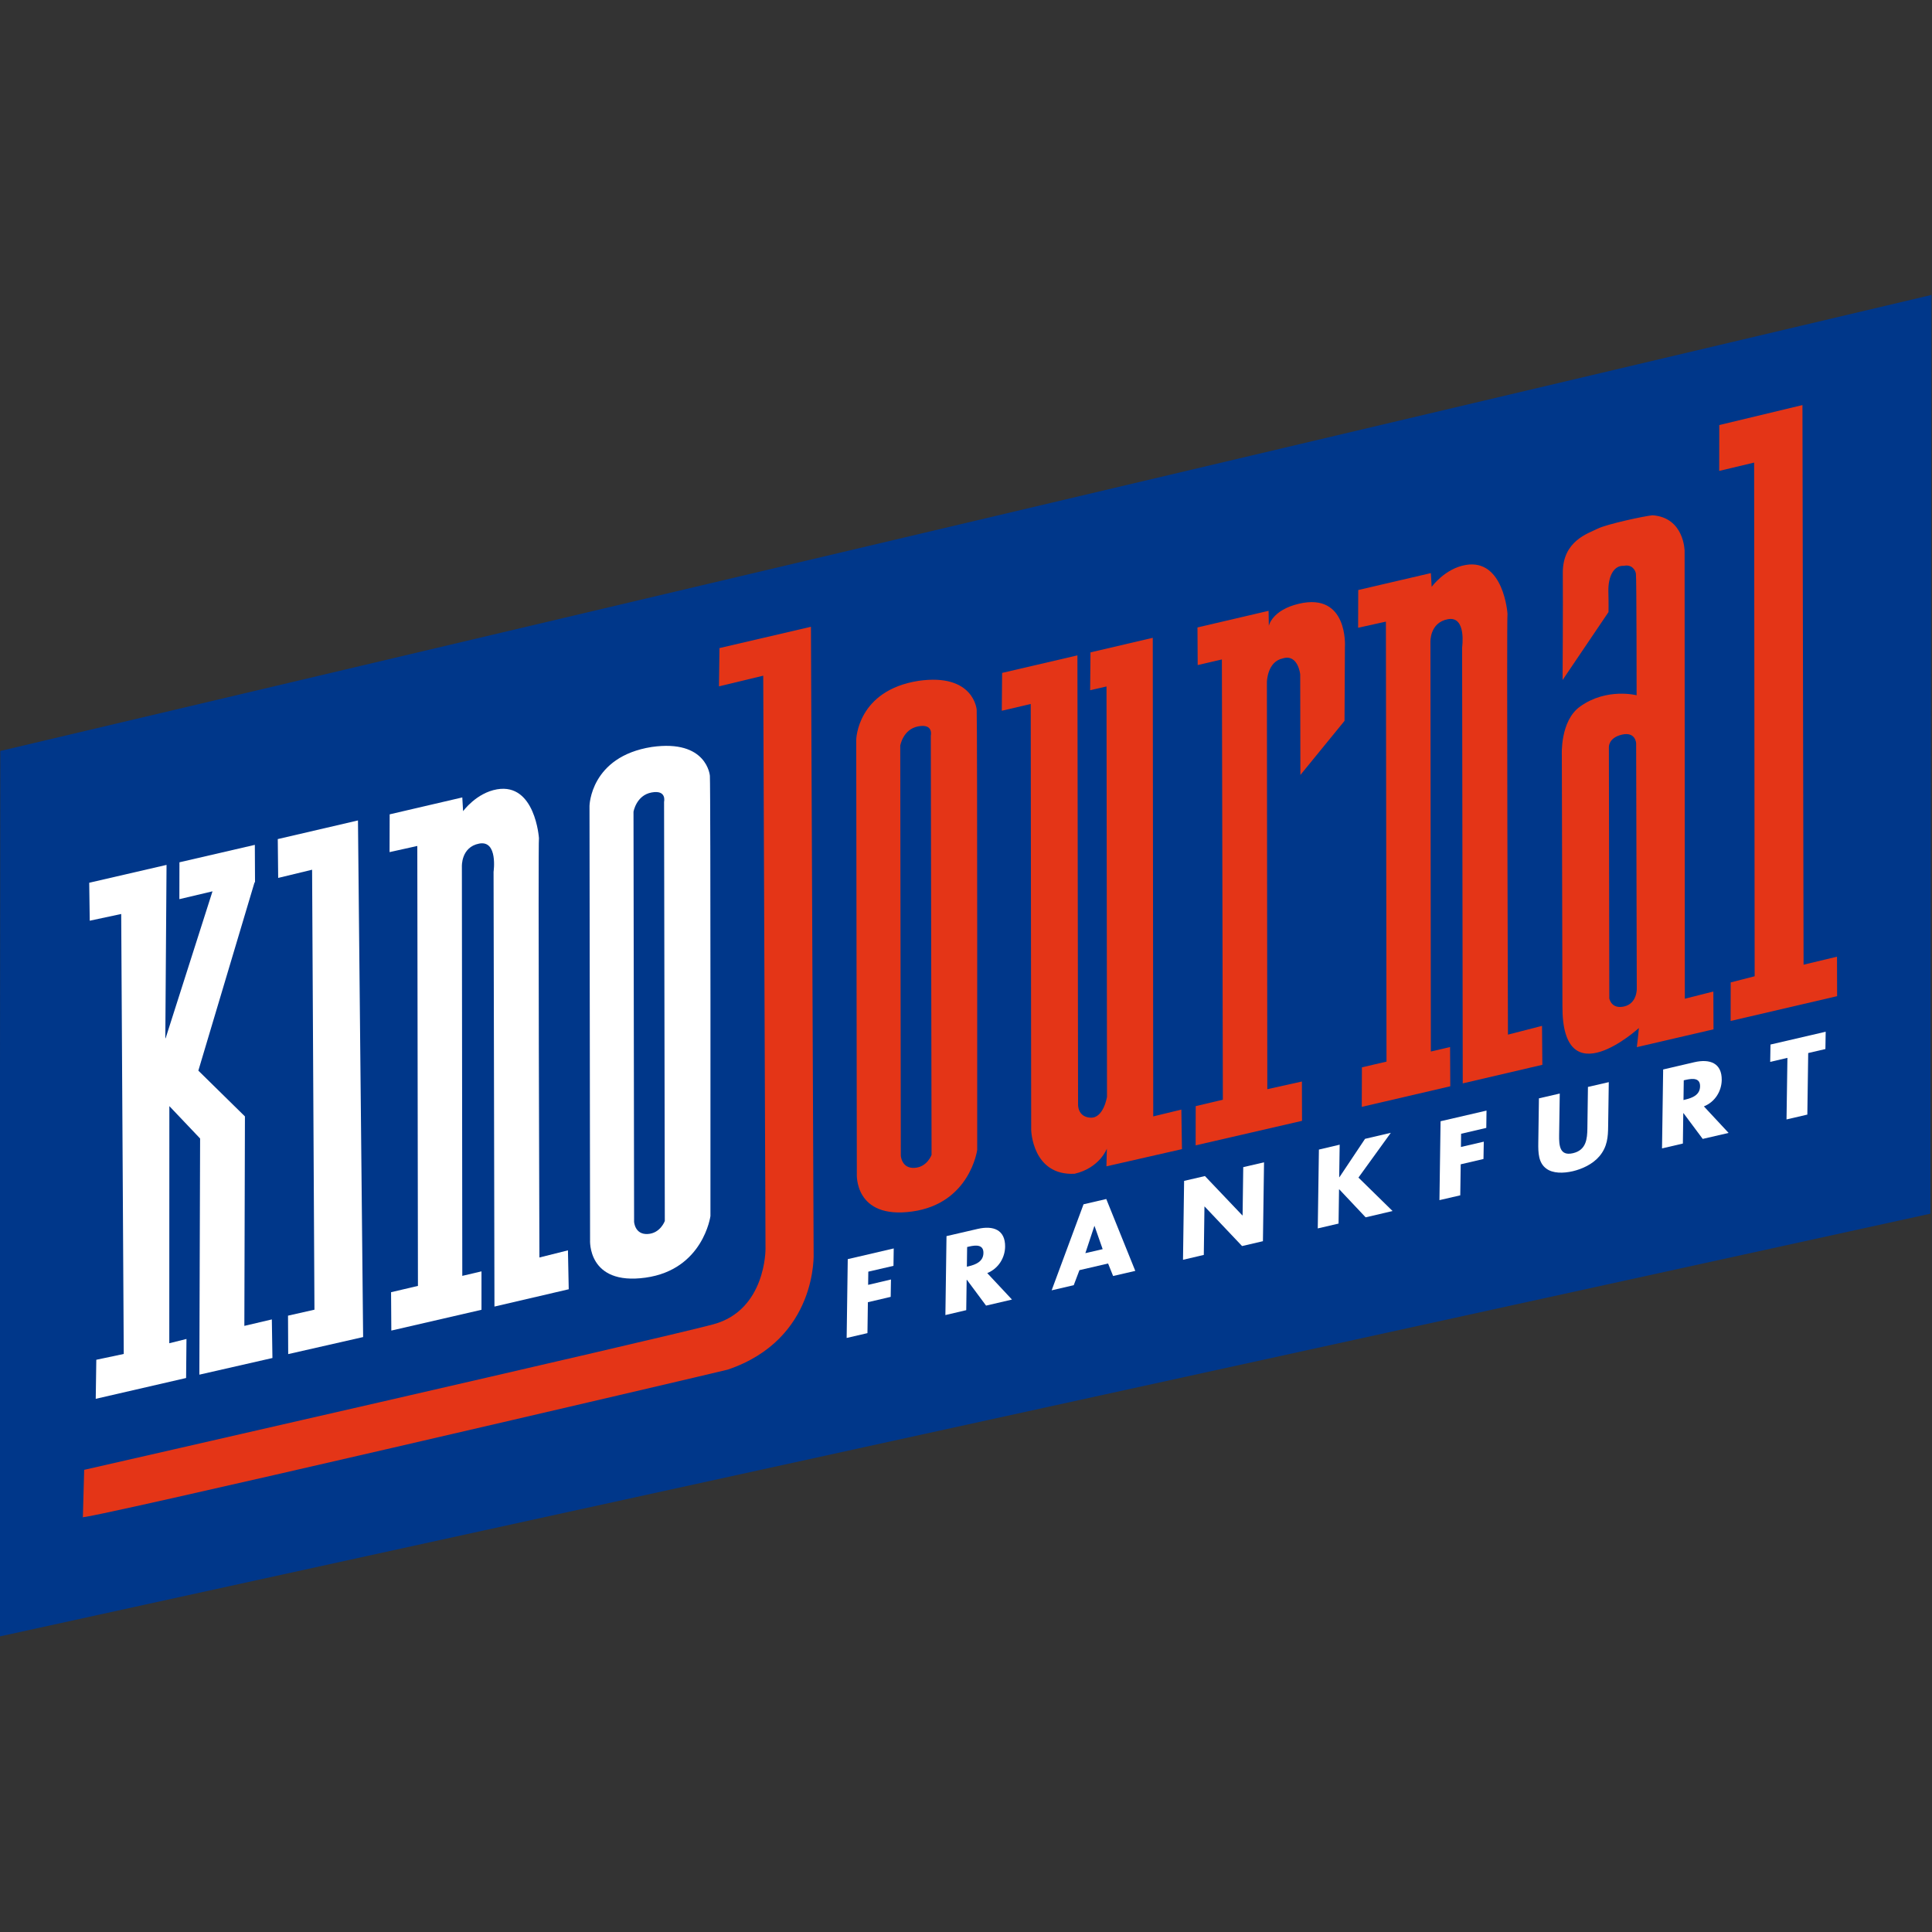 <?xml version="1.0" encoding="UTF-8"?>
<svg id="Ebene_1" xmlns="http://www.w3.org/2000/svg" version="1.1" viewBox="0 0 170.079 170.079">
  <rect x="0" y="0" width="170.079" height="170.079" fill="#333333" stroke="none"/>
  <!-- Generator: Adobe Illustrator 29.2.1, SVG Export Plug-In . SVG Version: 2.1.0 Build 116)  -->
  <defs>
    <style>
      .st0 {
        fill: #e43517;
      }

      .st1 {
        fill: #fff;
      }

      .st2 {
        fill: #00378a;
        fill-rule: evenodd;
      }
    </style>
  </defs>
  <polyline id="SVGID" class="st2" points="-.049 144.066 .027 66.11 170.03 25.965 169.938 106.844 -.049 144.066"/>
  <g>
    <path class="st0" d="M63.337,57.052l8.052-1.875.237,55.132s.389,7.566-7.556,10.261c-1.299.339-58.682,13.745-56.773,12.964l.113-4.14s50.737-11.557,55.382-12.809c4.651-1.252,4.598-6.649,4.598-6.649l-.201-50.452-3.896.936.044-3.368"/>
    <path class="st0" d="M80.857,59.937c-5.413.848-5.481,5.188-5.481,5.188l.053,38.206s-.257,4.037,4.885,3.319c5.076-.706,5.712-5.419,5.712-5.419,0,0,.019-37.318-.046-38.761-.001.001-.247-3.231-5.123-2.534M81.942,64.763l.066,36.903s-.386,1.09-1.514,1.145c-1.13.06-1.193-1.075-1.193-1.075l-.05-36.096s.24-1.453,1.593-1.698c1.358-.253,1.098.821,1.098.821"/>
    <path class="st0" d="M88.22,59.237l6.628-1.542.057,39.518s-.067,1.11,1.091,1.179c1.158.066,1.456-1.835,1.456-1.835l-.043-36.126-1.44.329.03-3.33,5.482-1.282.042,42.132,2.475-.599.053,3.48-6.648,1.514.037-1.557s-.613,1.692-2.844,2.212c-3.721.184-3.817-3.848-3.817-3.848l-.04-37.509-2.548.596.029-3.332"/>
    <path class="st0" d="M118.396,56.923l-.034,6.537-3.884,4.761-.017-8.855s-.188-1.822-1.537-1.404c-1.377.286-1.395,2.087-1.395,2.087l.036,35.835,3.045-.675.011,3.462-9.365,2.158.006-3.452,2.389-.566-.085-38.758-2.13.495-.019-3.312,6.259-1.463.023,1.325s.266-1.392,2.657-1.951c4.338-1.009,4.042,3.774,4.042,3.774"/>
    <path class="st0" d="M132.709,54.029s-.327-4.875-3.686-4.293c-1.832.317-2.99,1.928-2.99,1.928l-.07-1.213-6.394,1.49-.01,3.322,2.446-.541.053,38.733-2.165.505-.013,3.48,7.792-1.812-.019-3.455-1.692.395-.037-36.032s-.086-1.717,1.524-2.024c1.675-.322,1.265,2.486,1.265,2.486l.056,38.374,7.008-1.635-.03-3.428-2.999.772s-.121-36.826-.039-37.052"/>
    <path class="st0" d="M150.844,90.615l-.013-3.329-2.512.636-.019-39.422s-.024-2.943-2.831-3.139c-.748.076-4.039.784-4.826,1.181-.844.426-3.088,1.071-3.066,3.912.024,2.847-.019,9.41-.019,9.41l4.042-5.982s.019-.676-.011-1.784c-.036-1.348.475-2.348,1.361-2.284.669-.152,1.019.342,1.065.702.057.359.06,10.691.06,10.691,0,0-2.636-.689-4.978.992-1.773,1.268-1.605,4.283-1.605,4.283l.053,22.066c-.049,8.155,6.729,1.951,6.729,1.951-.044.586-.179,1.684-.179,1.684l6.748-1.568M142.98,88.601c-1.145.267-1.309-.712-1.309-.712l-.037-22.1s-.063-.835,1.147-1.117c1.213-.283,1.253.762,1.253.762l.056,21.607s.039,1.292-1.11,1.56"/>
    <polyline class="st1" points="76.439 111.947 76.423 113.11 78.434 112.637 78.41 114.166 76.402 114.636 76.364 117.359 74.533 117.784 74.63 110.846 78.677 109.903 78.655 111.435 76.439 111.947"/>
    <path class="st1" d="M89.088,114.403l-2.282.533-1.69-2.275-.019.007-.037,2.669-1.835.431.098-6.949,2.74-.634c1.392-.323,2.439.086,2.419,1.57-.016.959-.571,1.912-1.572,2.32l2.178,2.33M85.115,111.511l.177-.04c.596-.144,1.272-.409,1.282-1.164.013-.754-.657-.709-1.257-.571l-.178.043-.023,1.733"/>
    <path class="st1" d="M95.025,111.816l-.501,1.323-1.945.452,2.808-7.574,2.001-.464,2.554,6.326-1.952.451-.442-1.101-2.522.586M96.356,107.929l-.019.004-.79,2.386,1.523-.353-.715-2.037"/>
    <polyline class="st1" points="104.24 103.957 106.073 103.531 109.366 106.993 109.389 106.989 109.446 102.747 111.276 102.321 111.179 109.266 109.343 109.693 106.051 106.217 106.031 106.218 105.974 110.474 104.143 110.902 104.24 103.957"/>
    <polyline class="st1" points="120.168 100.255 122.437 99.725 119.588 103.666 122.592 106.61 120.221 107.164 117.897 104.698 117.879 104.704 117.836 107.715 116.006 108.14 116.107 101.2 117.935 100.769 117.892 103.637 117.915 103.631 120.168 100.255"/>
    <polyline class="st1" points="128.625 99.809 128.61 100.971 130.621 100.505 130.595 102.029 128.59 102.497 128.551 105.228 126.718 105.651 126.817 98.706 130.862 97.769 130.842 99.292 128.625 99.809"/>
    <path class="st1" d="M141.625,95.265l-.056,3.903c-.01.894-.06,1.784-.772,2.623-.596.703-1.524,1.123-2.347,1.316-.821.189-1.746.204-2.327-.233-.69-.508-.716-1.385-.703-2.277l.056-3.907,1.833-.422-.055,3.656c-.013.899.039,1.868,1.214,1.596,1.18-.271,1.259-1.276,1.273-2.175l.05-3.659,1.833-.422"/>
    <path class="st1" d="M152.174,99.734l-2.28.527-1.691-2.268-.019.003-.036,2.673-1.836.428.1-6.948,2.739-.639c1.391-.322,2.437.089,2.417,1.57-.016.957-.567,1.916-1.57,2.318l2.175,2.336M148.201,96.84l.178-.046c.6-.141,1.275-.403,1.282-1.161.013-.756-.659-.706-1.257-.571l-.178.04-.024,1.738"/>
    <polyline class="st1" points="159.105 98.121 157.272 98.547 157.352 93.127 155.835 93.48 155.861 91.954 160.72 90.826 160.695 92.35 159.181 92.702 159.105 98.121"/>
    <polyline class="st0" points="151.353 37.417 158.674 35.66 158.773 84.924 161.716 84.22 161.726 87.695 152.352 89.878 152.358 86.485 154.467 85.942 154.421 40.722 151.346 41.455 151.353 37.417"/>
    <path class="st1" d="M57.373,65.758c-5.412.851-5.478,5.191-5.478,5.191l.05,38.206s-.257,4.037,4.885,3.319c5.077-.706,5.712-5.422,5.712-5.422,0,0,.022-37.314-.049-38.755.001-.001-.243-3.236-5.12-2.539M58.46,70.587l.065,36.899s-.386,1.092-1.514,1.147c-1.13.06-1.19-1.074-1.19-1.074l-.052-36.096s.24-1.453,1.596-1.7c1.354-.25,1.095.824,1.095.824"/>
    <path class="st1" d="M47.445,73.781s-.326-4.872-3.689-4.295c-1.829.316-2.989,1.926-2.989,1.926l-.07-1.212-6.394,1.489-.009,3.325,2.442-.541.056,38.73-2.366.553.023,3.378,7.937-1.83v-3.382s-1.69.396-1.69.396l-.036-36.027s-.089-1.717,1.52-2.027c1.675-.32,1.269,2.486,1.269,2.486l.078,38.271,6.539-1.524-.069-3.425-2.512.629s-.123-36.696-.04-36.919"/>
    <polyline class="st1" points="31.513 72.226 24.453 73.867 24.489 77.286 27.475 76.564 27.682 115.296 25.355 115.821 25.371 119.205 31.967 117.705 31.513 72.226"/>
    <polyline class="st1" points="17.616 100.225 14.909 97.374 14.903 118.249 16.416 117.873 16.383 121.309 8.428 123.142 8.478 119.704 10.894 119.193 10.67 80.461 7.9 81.053 7.854 77.711 14.661 76.139 14.553 91.401 14.582 91.393 18.707 78.466 15.79 79.155 15.797 75.91 22.434 74.375 22.451 77.731 22.421 77.634 17.461 94.251 21.562 98.281 21.511 116.721 23.931 116.152 23.983 119.549 17.55 121.015 17.616 100.225"/>
  </g>
</svg>